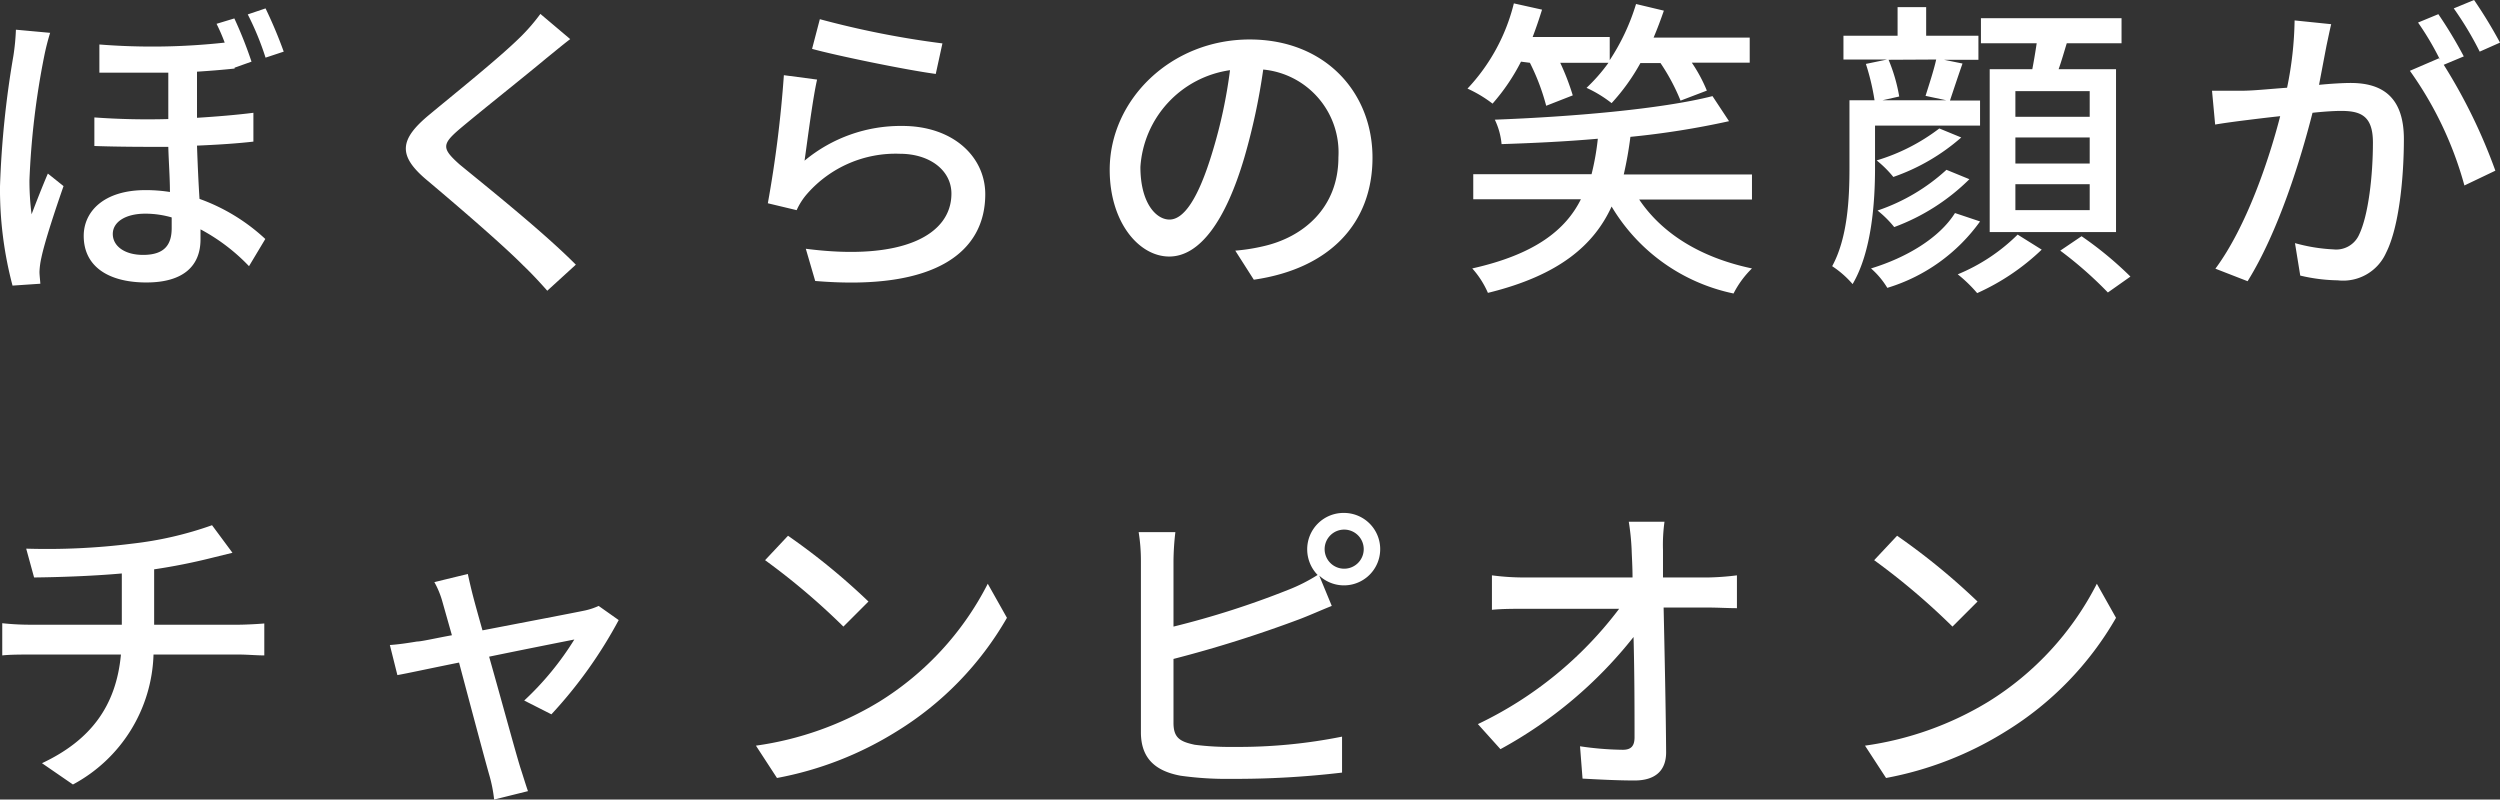 <svg xmlns="http://www.w3.org/2000/svg" viewBox="0 0 199.49 63.8"><rect x="0" y="0" width="199.49" height="63.8" fill="#333333" stroke="none"/><defs><style>.cls-1{fill:#fff;}</style></defs><g id="レイヤー_2" data-name="レイヤー 2"><g id="レイアウト"><path class="cls-1" d="M3.52,4.52a63.06,63.06,0,0,0-1.17,9.85,20.85,20.85,0,0,0,.17,2.73c.38-1,.9-2.33,1.3-3.25l1.25,1c-.65,1.87-1.5,4.42-1.77,5.72a6.19,6.19,0,0,0-.15,1.12c0,.25.05.65.07.95L1,22.79a30,30,0,0,1-1-7.92A76.11,76.11,0,0,1,1.07,4.45a17.86,17.86,0,0,0,.2-2.08L4,2.62A19,19,0,0,0,3.52,4.52Zm16.55.4-1.35.48v.07c-.92.1-1.92.18-3,.25V9.4c1.62-.1,3.15-.23,4.5-.4v2.3c-1.3.15-2.83.25-4.5.32.05,1.5.12,3,.2,4.25a15.25,15.25,0,0,1,5.25,3.2l-1.3,2.17A15.28,15.28,0,0,0,16,18.3c0,.27,0,.55,0,.8,0,2.12-1.37,3.44-4.32,3.44s-5-1.22-5-3.72c0-1.92,1.58-3.65,4.93-3.65a12.42,12.42,0,0,1,1.95.15c0-1.15-.1-2.42-.13-3.6-1.92,0-3.92,0-5.9-.07l0-2.28a58.73,58.73,0,0,0,5.9.13V5.8c-1.7,0-3.53,0-5.5,0V3.55a53.3,53.3,0,0,0,10-.15,15.32,15.32,0,0,0-.65-1.5l1.42-.43A33.21,33.21,0,0,1,20.07,4.92ZM11.42,20.34c1.78,0,2.28-.89,2.28-2.14,0-.23,0-.53,0-.85a7.61,7.61,0,0,0-2.1-.3C10,17.05,9,17.72,9,18.67S9.92,20.34,11.42,20.34ZM22.64,4.12l-1.45.48a22.66,22.66,0,0,0-1.42-3.45L21.19.67A36.61,36.61,0,0,1,22.64,4.12Z"/><path class="cls-1" d="M43.57,4.67c-1.67,1.4-5.12,4.13-6.9,5.63-1.42,1.22-1.42,1.55,0,2.82,2.13,1.75,6.68,5.38,9.28,8l-2.28,2.08c-.6-.68-1.25-1.38-1.9-2-1.67-1.69-5.4-4.89-7.72-6.84s-2.18-3.23.2-5.2c1.92-1.6,5.55-4.5,7.25-6.18a14.9,14.9,0,0,0,1.62-1.87L45.5,3.12C44.87,3.6,44.07,4.27,43.57,4.67Z"/><path class="cls-1" d="M64.2,12.82A12,12,0,0,1,72,10.05c4.07,0,6.62,2.47,6.62,5.45,0,4.5-3.8,7.74-13.57,6.92l-.75-2.57c7.72,1,11.62-1.1,11.62-4.4,0-1.85-1.72-3.18-4.12-3.18a9.39,9.39,0,0,0-7.38,3.18,5.2,5.2,0,0,0-.85,1.32l-2.3-.55A95,95,0,0,0,62.55,6l2.65.35C64.85,7.87,64.42,11.3,64.2,12.82Zm11-9.35L74.67,5.9c-2.45-.33-8-1.48-9.87-2l.62-2.37A72.53,72.53,0,0,0,75.25,3.47Z"/><path class="cls-1" d="M100.05,22.32,98.57,20a15,15,0,0,0,2.23-.35c3.2-.72,6-3.07,6-7.1a6.64,6.64,0,0,0-6-7,50.43,50.43,0,0,1-1.5,7c-1.5,5.1-3.58,7.92-6,7.92s-4.75-2.74-4.75-6.92c0-5.6,4.9-10.4,11.17-10.4,6,0,9.8,4.2,9.8,9.43S106.12,21.44,100.05,22.32Zm-6.73-4.8c1.13,0,2.3-1.62,3.45-5.47A39.39,39.39,0,0,0,98.15,5.6,8.35,8.35,0,0,0,91,13.32C91,16.2,92.25,17.52,93.32,17.52Z"/><path class="cls-1" d="M121.37,4.92a16.21,16.21,0,0,1-2.27,3.35,10.16,10.16,0,0,0-2-1.2A15.21,15.21,0,0,0,120.8.27l2.25.5c-.23.73-.48,1.48-.75,2.18h6.15V4.8a17.2,17.2,0,0,0,2.1-4.48l2.22.53c-.25.72-.52,1.45-.82,2.15h7.67V5H135a12.14,12.14,0,0,1,1.2,2.23l-2.1.8a16.08,16.08,0,0,0-1.6-3h-1.6a16.43,16.43,0,0,1-2.3,3.2,9.88,9.88,0,0,0-2-1.22,14,14,0,0,0,1.75-2h-3.85a19.36,19.36,0,0,1,1,2.6l-2.12.83a17.47,17.47,0,0,0-1.3-3.43Zm9.43,11c1.85,2.75,4.95,4.65,9,5.5a7.6,7.6,0,0,0-1.47,2,14.84,14.84,0,0,1-9.73-6.94c-1.4,3.05-4.15,5.49-9.87,6.89a7.2,7.2,0,0,0-1.25-1.95c5-1.12,7.45-3.07,8.67-5.52h-8.59v-2H127a20.32,20.32,0,0,0,.5-2.83c-2.6.23-5.23.35-7.68.43a5.66,5.66,0,0,0-.54-1.95c6.07-.23,13.24-.83,17.37-1.88l1.32,2a66.53,66.53,0,0,1-7.87,1.25,30.44,30.44,0,0,1-.53,3h10.23v2Z"/><path class="cls-1" d="M149.62,13.4c0,2.77-.27,6.69-1.79,9.27a7.82,7.82,0,0,0-1.63-1.43c1.25-2.29,1.38-5.47,1.38-7.84V8h2a18.59,18.59,0,0,0-.69-2.9l1.69-.35H147.1V2.85h4.32V.57h2.28V2.85h4.17V4.77h-2.75l1.48.3c-.38,1.08-.73,2.15-1,2.95H158v2h-8.38ZM158,17.67a14.13,14.13,0,0,1-7.4,5.3,6.58,6.58,0,0,0-1.3-1.55C152.1,20.57,154.75,19,156,17Zm-1.5-6.7a16.3,16.3,0,0,1-5.42,3.15,8.74,8.74,0,0,0-1.33-1.32,15.58,15.58,0,0,0,5-2.55Zm.65,3.33a16.78,16.78,0,0,1-6,3.82,8.31,8.31,0,0,0-1.33-1.32,15.46,15.46,0,0,0,5.5-3.25ZM150.7,4.77a13.33,13.33,0,0,1,.85,2.93L150.22,8h5.08l-1.65-.35c.25-.8.65-2,.85-2.9Zm12.22,15.15a18.21,18.21,0,0,1-5.15,3.47,11.12,11.12,0,0,0-1.55-1.5A14.76,14.76,0,0,0,161,18.72Zm-.75-14.4c.13-.67.25-1.4.35-2.07h-4.45v-2h11.22v2h-4.37c-.22.72-.42,1.42-.65,2.07h4.58v13H158.77v-13Zm4.58,1.75h-5.93V9.32h5.93Zm0,3.7h-5.93v2.08h5.93Zm0,3.73h-5.93v2.07h5.93Zm-.65,4.15A28.57,28.57,0,0,1,170,22.07l-1.8,1.27A31.08,31.08,0,0,0,164.4,20Z"/><path class="cls-1" d="M185.65,3.62c-.15.78-.38,2-.6,3.15,1-.1,1.95-.15,2.52-.15,2.4,0,4.25,1,4.25,4.48,0,3-.37,7-1.42,9.07a3.75,3.75,0,0,1-3.85,2.2,13.87,13.87,0,0,1-3-.38l-.42-2.59a13.68,13.68,0,0,0,3.07.5,2,2,0,0,0,2.05-1.18c.75-1.57,1.1-4.75,1.1-7.35,0-2.15-1-2.52-2.55-2.52-.52,0-1.35.05-2.27.15-.93,3.67-2.7,9.45-5.18,13.44l-2.57-1c2.5-3.37,4.3-8.77,5.17-12.17-1.12.12-2.15.25-2.72.32s-1.8.23-2.47.35l-.25-2.7c.82,0,1.57,0,2.42,0S181.1,7.1,182.5,7a28.47,28.47,0,0,0,.6-5.37l2.92.3C185.9,2.42,185.77,3.07,185.65,3.62Zm10.95.88-1.6.67a43.7,43.7,0,0,1,4.12,8.45l-2.47,1.18a28.8,28.8,0,0,0-4.35-9.15l2.32-1a1.3,1.3,0,0,1,.1.15,22.72,22.72,0,0,0-1.77-3l1.62-.67A35,35,0,0,1,196.6,4.5Zm2.89-1.1-1.62.72A26,26,0,0,0,195.8.67L197.42,0A36.86,36.86,0,0,1,199.49,3.4Z"/><path class="cls-1" d="M10.55,43.38a28.44,28.44,0,0,0,6.37-1.47l1.63,2.2-1.63.4a47.06,47.06,0,0,1-4.62.92v4.42H19c.52,0,1.55-.05,2.09-.1V52.3c-.59,0-1.39-.07-2-.07H12.25A12.17,12.17,0,0,1,5.82,62.6L3.35,60.9c3.87-1.82,5.92-4.55,6.3-8.67H2.45c-.78,0-1.65,0-2.27.07V49.73a21,21,0,0,0,2.24.12h7.3V45.76c-2.47.22-5.2.3-7,.32l-.63-2.3A54.43,54.43,0,0,0,10.55,43.38Z"/><path class="cls-1" d="M37.75,47.58c.15.58.42,1.55.75,2.72,3.37-.65,7.3-1.4,8.2-1.59a5.36,5.36,0,0,0,1.07-.36l1.6,1.13A36.05,36.05,0,0,1,44,57l-2.17-1.1a23.6,23.6,0,0,0,4-4.87c-.6.12-3.65.72-6.8,1.37,1,3.53,2.13,7.7,2.5,8.88.15.45.43,1.37.6,1.85l-2.7.67a11.48,11.48,0,0,0-.4-2c-.35-1.23-1.47-5.43-2.4-8.93-2.25.45-4.22.88-4.92,1l-.6-2.4c.72-.05,1.37-.15,2.17-.28.35,0,1.4-.25,2.78-.5l-.75-2.65a7,7,0,0,0-.65-1.59l2.67-.65C37.45,46.36,37.6,47,37.75,47.58Z"/><path class="cls-1" d="M70.15,56a23.74,23.74,0,0,0,8.67-9.42l1.53,2.72a25.58,25.58,0,0,1-8.78,9.05A27.54,27.54,0,0,1,62,62.08L60.32,59.5A25.8,25.8,0,0,0,70.15,56Zm-.85-8-2,2a54.73,54.73,0,0,0-6.25-5.3l1.83-1.95A53,53,0,0,1,69.3,48Z"/><path class="cls-1" d="M107.27,40.93a2.89,2.89,0,1,1-2,5l1,2.42c-.83.33-1.83.78-2.63,1.08a98.61,98.61,0,0,1-10,3.15v5.1c0,1.2.52,1.5,1.7,1.75a22.33,22.33,0,0,0,3.12.17,41.82,41.82,0,0,0,8.63-.82v2.87a72.34,72.34,0,0,1-8.78.5,26.6,26.6,0,0,1-4.1-.25c-2-.37-3.17-1.37-3.17-3.47V44.76a14.3,14.3,0,0,0-.18-2.3h2.93a21.16,21.16,0,0,0-.15,2.3V50a69.83,69.83,0,0,0,9.12-2.92,13.62,13.62,0,0,0,2.38-1.2,2.94,2.94,0,0,1-.83-2A2.9,2.9,0,0,1,107.27,40.93Zm0,4.45a1.56,1.56,0,0,0,1.55-1.55,1.56,1.56,0,1,0-1.55,1.55Z"/><path class="cls-1" d="M132.7,43.91c0,.6,0,1.32,0,2.17h3.58a21.3,21.3,0,0,0,2.32-.17v2.62c-.67,0-1.57-.05-2.2-.05h-3.65c.08,3.7.18,8.32.2,11.55,0,1.45-.85,2.25-2.52,2.25-1.38,0-2.83-.08-4.15-.15l-.2-2.58a24.63,24.63,0,0,0,3.42.28c.68,0,.93-.33.93-1,0-1.88,0-5-.08-8a34.68,34.68,0,0,1-10.62,8.95l-1.8-2a30.55,30.55,0,0,0,11.27-9.2H121.6c-.88,0-1.73,0-2.55.08V45.91a19.65,19.65,0,0,0,2.5.17h8.72c0-.82-.05-1.57-.07-2.17a19.17,19.17,0,0,0-.23-2.28h2.85A13.41,13.41,0,0,0,132.7,43.91Z"/><path class="cls-1" d="M158.65,56a23.74,23.74,0,0,0,8.67-9.42l1.53,2.72a25.58,25.58,0,0,1-8.78,9.05,27.54,27.54,0,0,1-9.57,3.73l-1.68-2.58A25.8,25.8,0,0,0,158.65,56Zm-.85-8-2,2a54.73,54.73,0,0,0-6.25-5.3l1.83-1.95A53,53,0,0,1,157.8,48Z"/></g></g></svg>